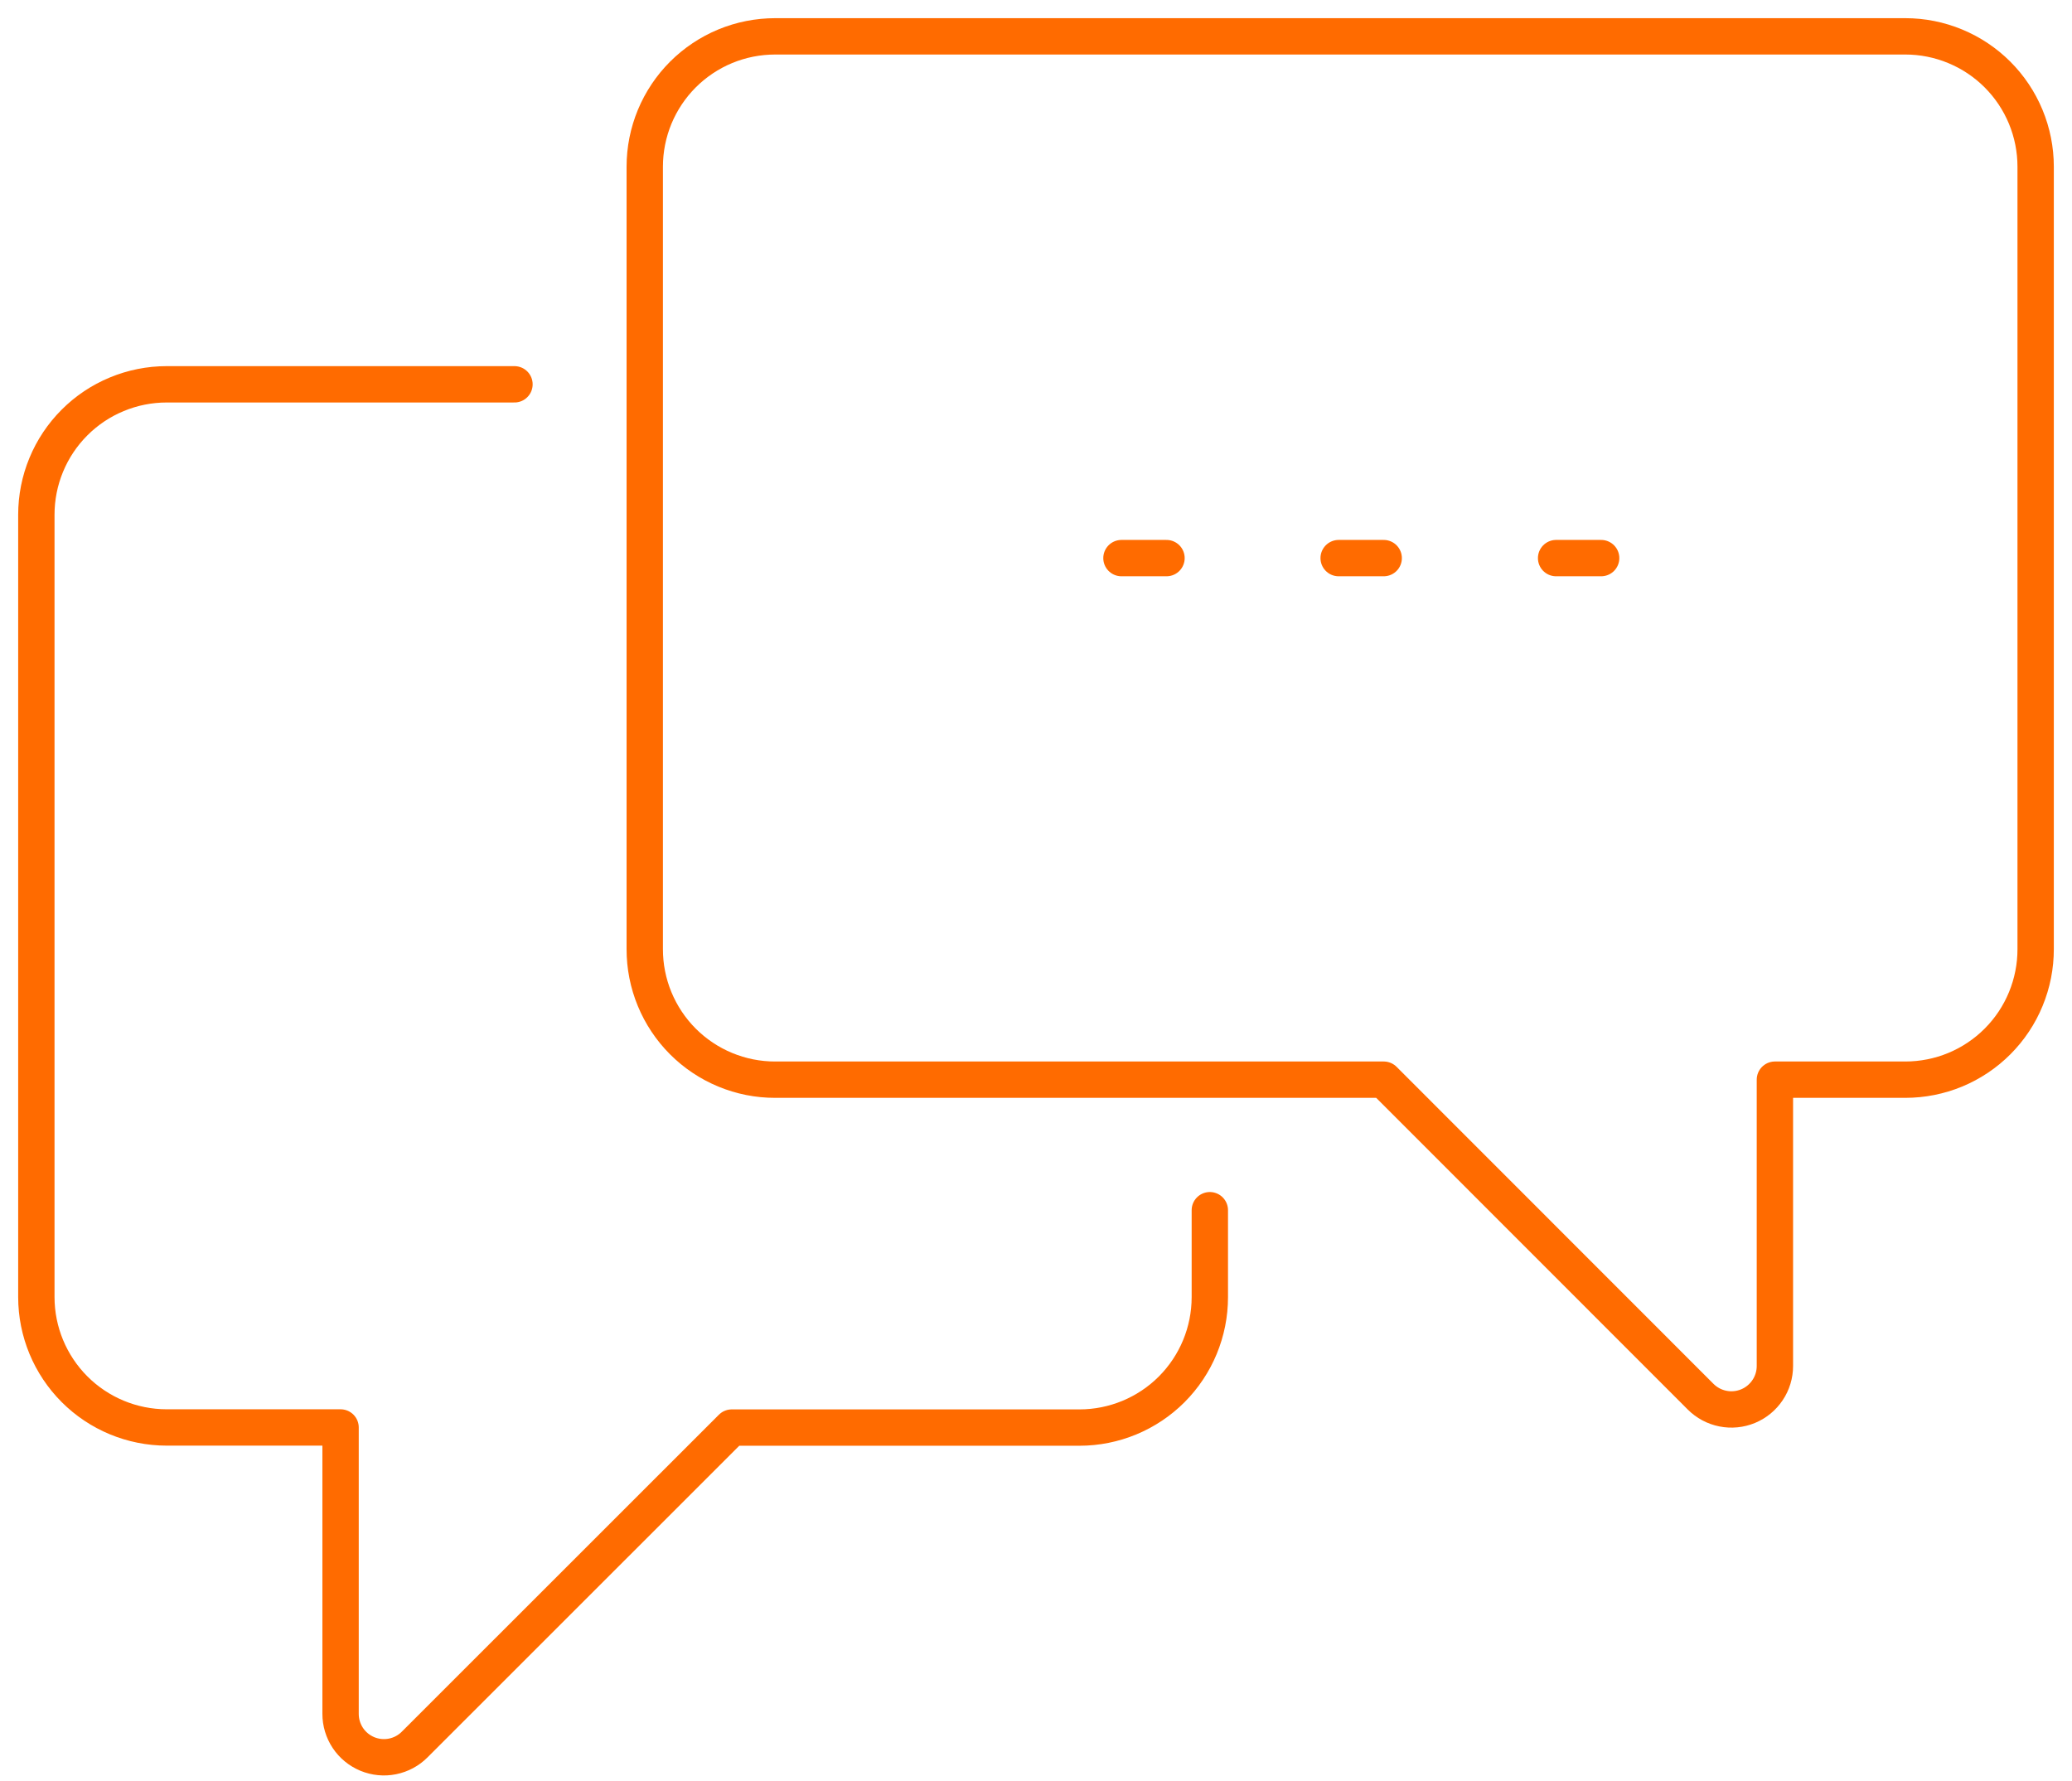 <svg width="57" height="49" viewBox="0 0 57 49" fill="none" xmlns="http://www.w3.org/2000/svg">
<path d="M21.325 29.703H38.066L46.783 38.424C46.951 38.592 47.164 38.706 47.396 38.752C47.628 38.799 47.869 38.775 48.087 38.685C48.306 38.595 48.493 38.441 48.625 38.244C48.757 38.048 48.827 37.816 48.827 37.579V29.703H52.415C52.886 29.703 53.353 29.61 53.788 29.43C54.224 29.249 54.62 28.984 54.953 28.65C55.286 28.316 55.55 27.92 55.729 27.484C55.909 27.048 56.001 26.581 56 26.11V4.585C56 4.114 55.907 3.648 55.727 3.213C55.547 2.778 55.283 2.383 54.95 2.05C54.617 1.717 54.221 1.453 53.786 1.273C53.352 1.093 52.886 1 52.415 1H21.325C20.854 1 20.388 1.092 19.952 1.272C19.517 1.452 19.122 1.716 18.788 2.049C18.455 2.382 18.191 2.777 18.01 3.212C17.83 3.648 17.737 4.114 17.737 4.585V26.11C17.736 26.581 17.828 27.049 18.008 27.485C18.188 27.921 18.452 28.317 18.785 28.651C19.119 28.985 19.515 29.25 19.95 29.43C20.386 29.611 20.853 29.704 21.325 29.703V29.703Z" stroke="#FF6B00" stroke-linecap="round" stroke-linejoin="round"/>
<path d="M14.153 10.573H4.585C4.114 10.573 3.648 10.666 3.212 10.847C2.777 11.027 2.382 11.291 2.049 11.625C1.716 11.958 1.452 12.353 1.272 12.789C1.092 13.224 1 13.69 1 14.161V35.683C1 36.634 1.378 37.546 2.05 38.219C2.722 38.892 3.634 39.27 4.585 39.271H9.369V47.147C9.368 47.384 9.438 47.616 9.569 47.813C9.7 48.01 9.887 48.163 10.106 48.254C10.325 48.344 10.565 48.368 10.797 48.321C11.03 48.274 11.243 48.16 11.409 47.992L20.13 39.274H29.695C30.646 39.274 31.559 38.896 32.232 38.223C32.904 37.55 33.282 36.638 33.282 35.686V33.294" stroke="#FF6B00" stroke-linecap="round" stroke-linejoin="round"/>
<path d="M30.851 15.354H32.09" stroke="#FF6B00" stroke-linecap="round" stroke-linejoin="round"/>
<path d="M36.826 15.354H38.065" stroke="#FF6B00" stroke-linecap="round" stroke-linejoin="round"/>
<path d="M42.808 15.354H44.047" stroke="#FF6B00" stroke-linecap="round" stroke-linejoin="round"/>
</svg>
